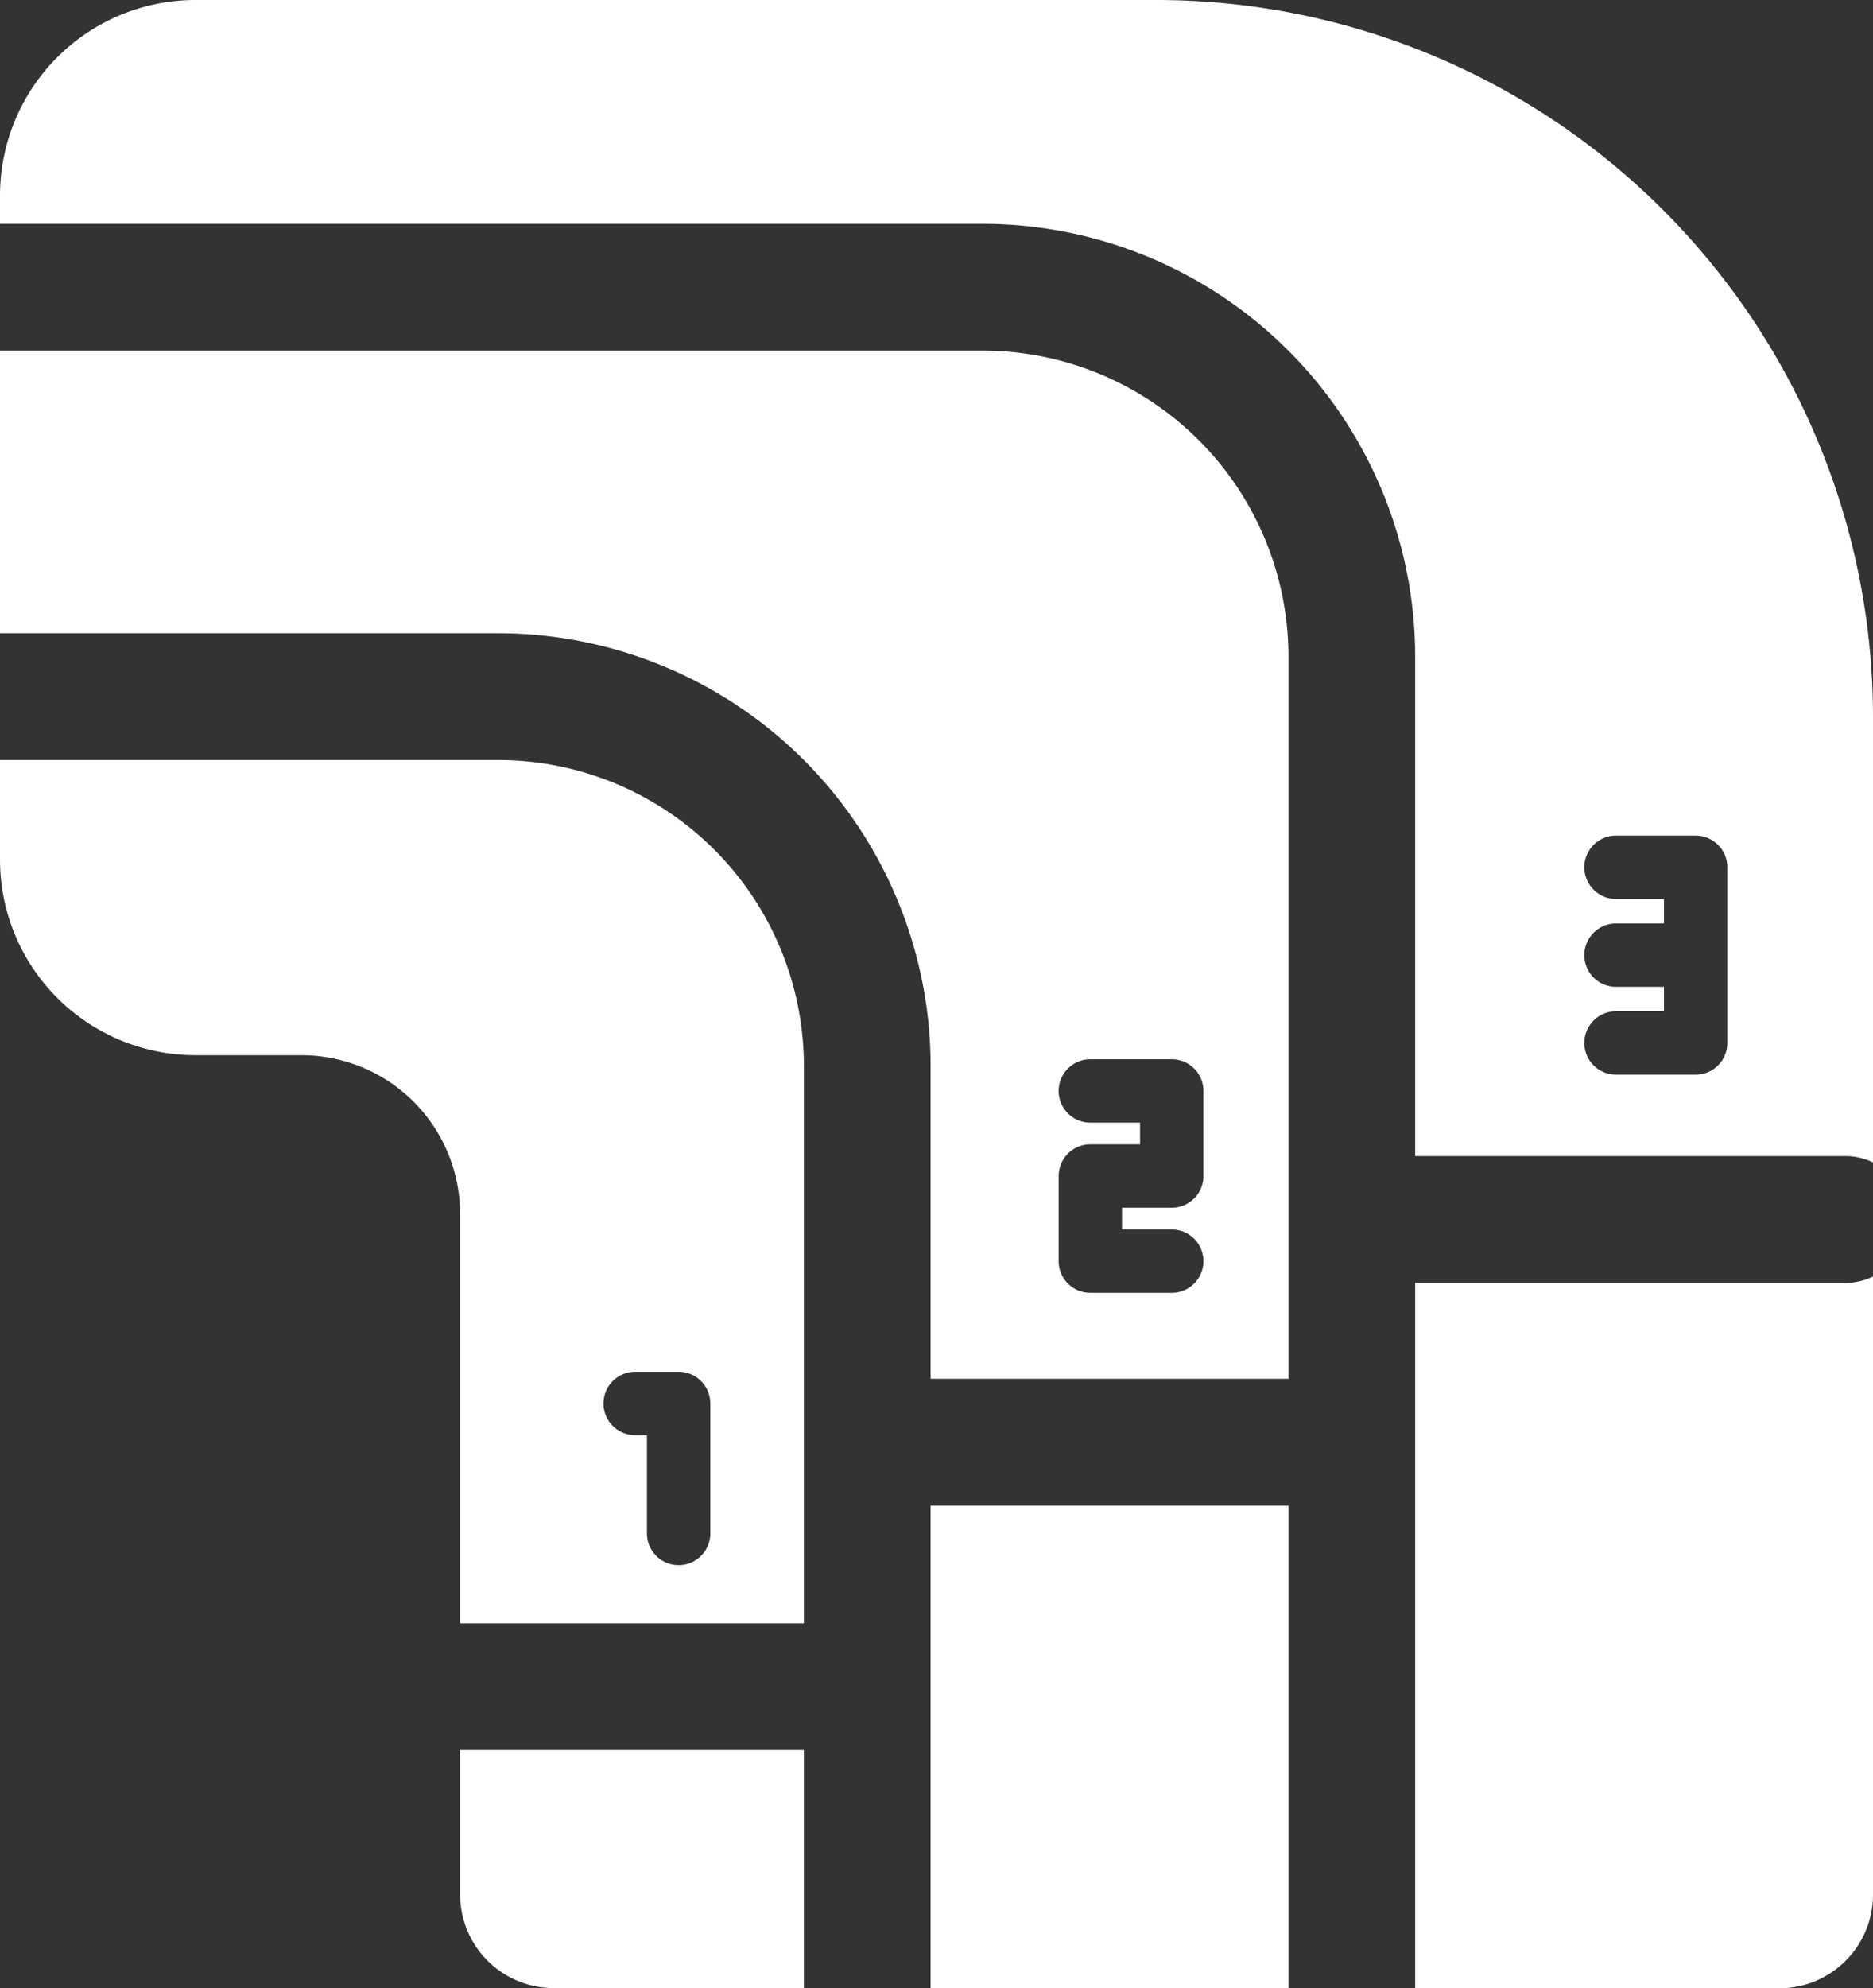 <svg xmlns="http://www.w3.org/2000/svg" viewBox="0 0 295.62 313.61"><rect x="0" y="0" width="295.62" height="313.61" fill="#333333" stroke="none"/><g id="Calque_2" data-name="Calque 2"><g id="Calque_5" data-name="Calque 5"><path d="M78.66,119.89H0V135.6a30.85,30.85,0,0,0,30.85,30.85H47.56a25.06,25.06,0,0,1,25.06,25.06v64.55h54.26V168.12A48.28,48.28,0,0,0,78.66,119.89Zm33.45,122a5,5,0,0,1-10,0V226.39h-1.86a5,5,0,0,1,0-10h6.86a5,5,0,0,1,5,5Z" style="fill:#fff"></path><path d="M72.62,276.06h54.26v37.55H87.4a14.78,14.78,0,0,1-14.78-14.78Z" style="fill:#fff"></path><path d="M155.13,55.31H0V99.89H78.66a68.3,68.3,0,0,1,68.22,68.23V217.5h56.48v-114A48.28,48.28,0,0,0,155.13,55.31Zm34.81,130.2a5,5,0,0,1-5,5h-7.85v3.43h7.85a5,5,0,0,1,0,10H172.09a5,5,0,0,1-5-5V185.51a5,5,0,0,1,5-5h7.85v-3.42h-7.85a5,5,0,0,1,0-10h12.85a5,5,0,0,1,5,5Z" style="fill:#fff"></path><rect x="146.88" y="237.5" width="56.48" height="76.11" style="fill:#fff"></rect><path d="M182.51,0H30.85A30.85,30.85,0,0,0,0,30.85v4.46H155.13a68.31,68.31,0,0,1,68.23,68.23v78.83h67.85a9.9,9.9,0,0,1,4.41,1V113.11A113.11,113.11,0,0,0,182.51,0Zm90.12,164.52a5,5,0,0,1-5,5H255.06a5,5,0,0,1,0-10h7.57v-3.85h-7.57a5,5,0,0,1,0-10h7.57v-3.86h-7.57a5,5,0,0,1,0-10h12.57a5,5,0,0,1,5,5Z" style="fill:#fff"></path><path d="M291.21,202.37a9.9,9.9,0,0,0,4.41-1v97.49a14.78,14.78,0,0,1-14.78,14.78H223.36V202.37Z" style="fill:#fff"></path></g></g></svg>